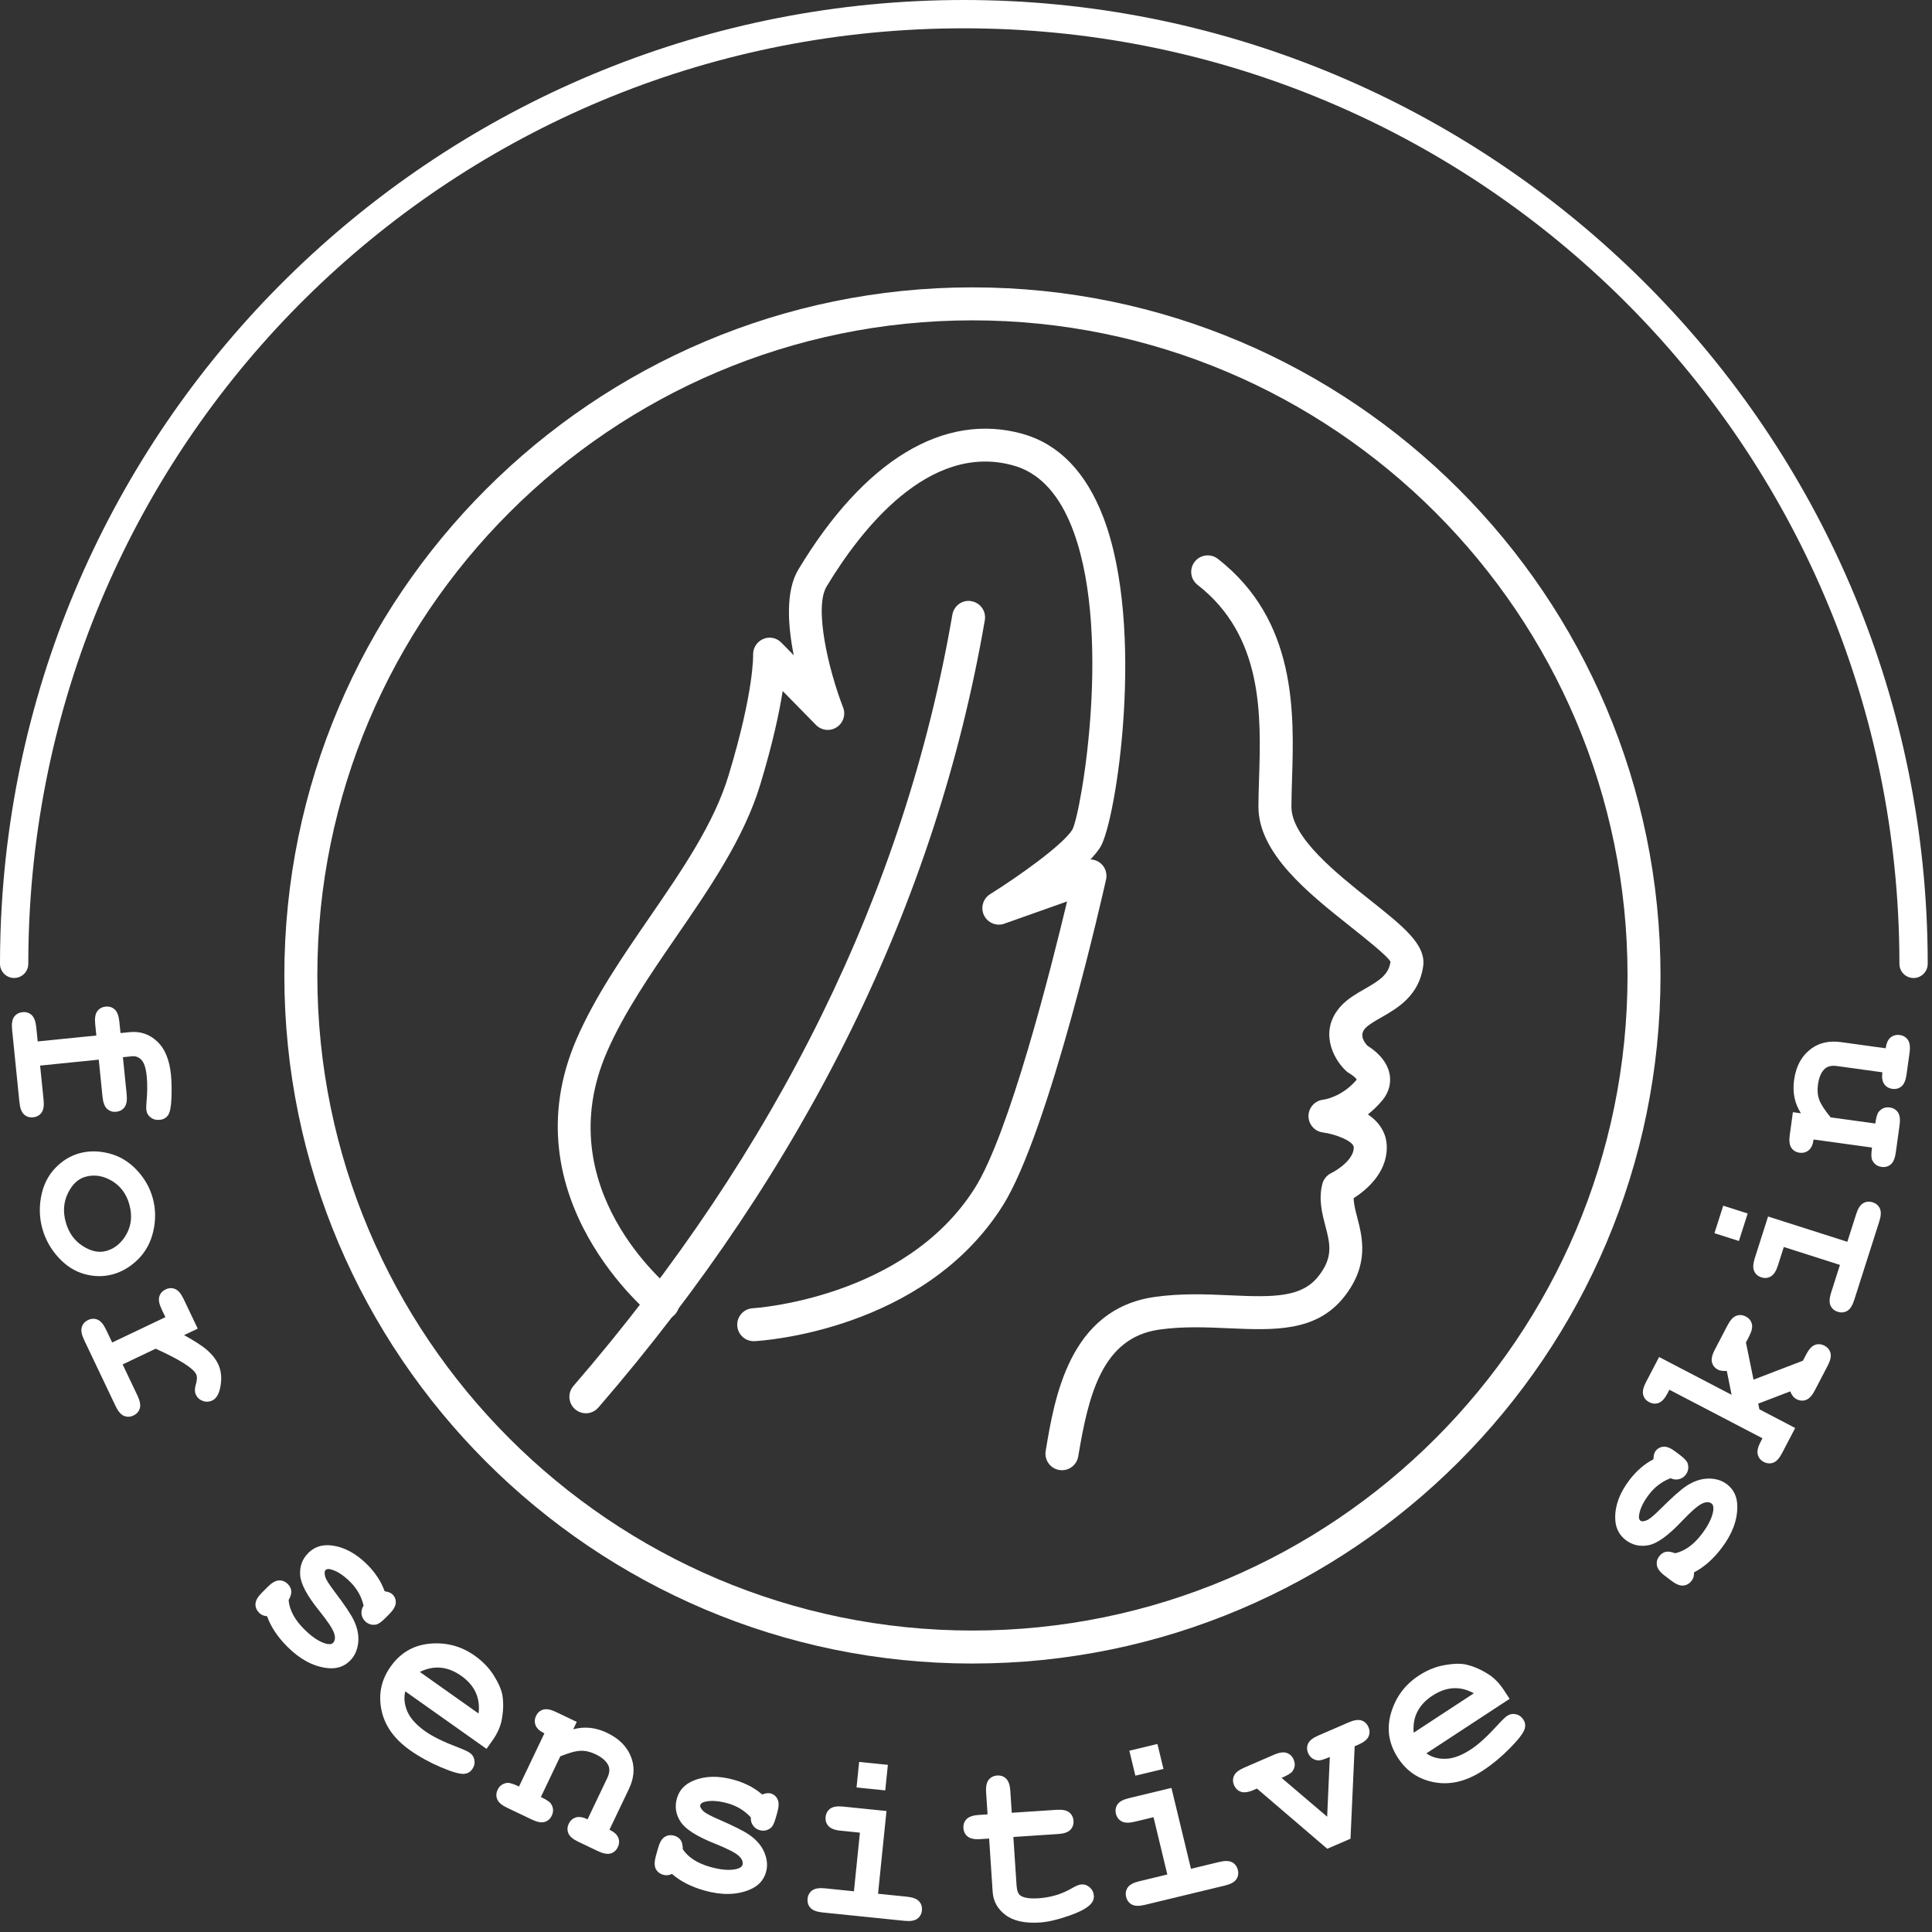 <svg width="174" height="174" viewBox="0 0 174 174" fill="none" xmlns="http://www.w3.org/2000/svg">
<rect x="0" y="0" width="174" height="174" fill="#333333" stroke="none"/>
<g clip-path="url(#clip0_6427_6463)">
<path d="M87.581 149.822C53.411 149.822 25.609 122.023 25.609 87.855C25.609 53.686 53.411 25.881 87.581 25.881C121.752 25.881 149.549 53.684 149.549 87.853C149.549 122.021 121.75 149.82 87.581 149.82V149.822ZM87.581 28.851C55.048 28.851 28.58 55.32 28.58 87.853C28.58 120.385 55.048 146.85 87.581 146.85C120.114 146.85 146.579 120.385 146.579 87.853C146.579 55.32 120.114 28.851 87.581 28.851Z" fill="white"/>
<path d="M67.879 120.789C67.093 120.789 66.442 120.174 66.398 119.383C66.355 118.566 66.982 117.867 67.8 117.823C67.936 117.815 81.49 116.961 87.782 107.023C90.901 102.106 94.654 87.259 96.103 81.186L90.455 83.188C89.748 83.443 88.949 83.117 88.621 82.433C88.295 81.753 88.529 80.931 89.173 80.529C91.568 79.036 95.695 76.137 96.58 74.719C97.375 73.225 100.318 56.318 96.358 47.051C95.166 44.263 93.463 42.539 91.298 41.931C83.636 39.762 77.453 47.829 74.445 52.822C73.297 54.728 74.623 60.338 75.93 63.714C76.188 64.369 75.947 65.115 75.355 65.498C74.759 65.883 73.985 65.795 73.489 65.291L70.49 62.233C70.193 64.139 69.607 66.9 68.475 70.646C67.018 75.468 63.92 79.975 60.92 84.336C58.596 87.717 56.193 91.216 54.664 94.734C49.33 107.007 60.157 115.844 60.621 116.219C61.261 116.727 61.368 117.66 60.855 118.304C60.347 118.936 59.414 119.047 58.774 118.543C58.642 118.44 45.686 107.942 51.938 93.553C53.582 89.771 56.069 86.152 58.473 82.659C61.472 78.293 64.307 74.171 65.631 69.79C67.923 62.221 67.827 59.014 67.827 58.983C67.804 58.372 68.158 57.799 68.72 57.556C69.285 57.301 69.936 57.433 70.368 57.874L71.486 59.014C70.942 56.278 70.747 53.211 71.902 51.293C77.844 41.422 85.021 37.099 92.1 39.075C95.356 39.994 97.795 42.504 99.352 46.547C103.213 56.569 100.519 74.037 99.094 76.3C98.879 76.645 98.573 77.015 98.21 77.4C98.55 77.413 98.885 77.538 99.151 77.773C99.557 78.13 99.73 78.683 99.615 79.205C99.408 80.134 94.499 101.972 90.292 108.613C83.168 119.865 68.574 120.756 67.959 120.787C67.932 120.791 67.902 120.791 67.879 120.791V120.789Z" fill="white"/>
<path d="M52.766 127.282C52.42 127.282 52.075 127.162 51.797 126.92C51.174 126.384 51.107 125.447 51.642 124.826C70.012 103.576 81.496 80.203 85.773 55.355C85.909 54.55 86.696 53.985 87.484 54.144C88.294 54.282 88.835 55.05 88.695 55.855C84.326 81.247 72.618 105.105 53.891 126.765C53.596 127.106 53.184 127.282 52.768 127.282H52.766Z" fill="white"/>
<path d="M95.642 132.411C95.562 132.411 95.483 132.403 95.399 132.392C94.59 132.256 94.046 131.495 94.175 130.685C94.966 125.912 96.292 117.92 103.958 116.811C106.362 116.462 108.717 116.564 110.803 116.66C114.748 116.842 117.245 116.847 118.747 114.933C120.098 113.209 119.787 112.021 119.358 110.377C119.067 109.26 118.739 107.999 119.096 106.616C119.207 106.195 119.506 105.838 119.9 105.647C120.425 105.396 121.924 104.432 121.924 103.349C121.924 102.769 120.259 102.133 119.14 101.991C118.389 101.893 117.833 101.249 117.845 100.493C117.858 99.743 118.433 99.115 119.184 99.04C119.236 99.031 120.849 98.818 122.188 97.237C122.175 97.138 121.776 96.804 121.552 96.684C121.441 96.626 121.341 96.553 121.251 96.469C119.973 95.289 118.793 92.752 120.778 90.595C121.393 89.932 122.169 89.491 122.916 89.062C124.242 88.303 125.064 87.78 125.231 86.619C125.037 86.163 122.999 84.542 121.514 83.362C117.864 80.463 113.321 76.853 113.336 72.634C113.34 71.874 113.363 71.056 113.392 70.195C113.574 64.455 113.802 57.31 107.855 52.674C107.207 52.17 107.092 51.237 107.598 50.589C108.106 49.94 109.043 49.834 109.683 50.331C116.816 55.896 116.555 64.212 116.36 70.287C116.337 71.121 116.308 71.912 116.308 72.642C116.295 75.422 120.379 78.668 123.361 81.038C126.432 83.477 128.461 85.09 128.17 87.048C127.79 89.698 125.823 90.821 124.388 91.639C123.809 91.97 123.261 92.283 122.958 92.608C122.389 93.227 122.874 93.886 123.161 94.185C123.692 94.511 124.892 95.381 125.15 96.735C125.261 97.331 125.233 98.232 124.451 99.153C124.045 99.629 123.621 100.031 123.196 100.364C124.142 101.01 124.897 101.96 124.897 103.347C124.897 105.679 123.002 107.214 121.914 107.911C121.918 108.419 122.069 108.994 122.232 109.63C122.7 111.425 123.34 113.881 121.083 116.763C118.569 119.98 114.725 119.802 110.673 119.627C108.627 119.534 106.514 119.445 104.381 119.75C99.29 120.484 98.035 125.573 97.108 131.169C96.985 131.895 96.357 132.411 95.642 132.411Z" fill="white"/>
<path d="M172.34 88.081C171.635 88.081 171.066 87.51 171.066 86.807C171.066 85.303 171.026 83.776 170.945 82.272C168.575 37.568 131.616 2.55 86.807 2.55C41.998 2.55 5.374 37.302 2.703 81.663C2.6 83.368 2.548 85.1 2.548 86.805C2.548 87.508 1.977 88.079 1.274 88.079C0.571 88.079 0 87.508 0 86.805C0 85.048 0.052 83.266 0.159 81.511C2.91 35.804 40.969 0 86.807 0C132.645 0 171.049 36.078 173.49 82.138C173.572 83.686 173.614 85.257 173.614 86.807C173.614 87.51 173.043 88.081 172.34 88.081Z" fill="white"/>
<path d="M8.894 95.435L3.613 95.969L3.927 99.064C3.979 99.587 3.916 99.97 3.738 100.213C3.558 100.455 3.307 100.594 2.981 100.627C2.663 100.658 2.391 100.575 2.167 100.372C1.944 100.169 1.806 99.807 1.751 99.284L1.088 92.72C1.036 92.197 1.099 91.814 1.276 91.572C1.454 91.329 1.707 91.191 2.034 91.158C2.352 91.126 2.623 91.21 2.847 91.413C3.071 91.616 3.209 91.978 3.264 92.501L3.395 93.793L8.677 93.26L8.572 92.22C8.52 91.697 8.583 91.315 8.761 91.072C8.941 90.829 9.192 90.691 9.518 90.658C9.836 90.626 10.108 90.71 10.332 90.913C10.555 91.116 10.693 91.478 10.748 92.001L10.852 93.04L11.679 92.957C12.626 92.86 13.448 93.136 14.145 93.783C14.841 94.429 15.26 95.429 15.396 96.778C15.456 97.379 15.471 98.079 15.442 98.878C15.412 99.677 15.31 100.198 15.134 100.441C14.958 100.683 14.716 100.822 14.404 100.853C14.072 100.886 13.791 100.815 13.563 100.637C13.335 100.46 13.206 100.227 13.176 99.937C13.162 99.803 13.168 99.598 13.189 99.326C13.275 98.41 13.283 97.606 13.212 96.914C13.139 96.192 12.982 95.707 12.737 95.456C12.494 95.205 12.214 95.096 11.896 95.13L11.07 95.214L11.409 98.564C11.461 99.088 11.398 99.47 11.22 99.713C11.041 99.956 10.79 100.094 10.463 100.127C10.145 100.158 9.873 100.075 9.65 99.872C9.426 99.669 9.288 99.307 9.233 98.784L8.894 95.433V95.435Z" fill="white"/>
<path d="M10.164 114.767C9.356 114.993 8.511 114.987 7.631 114.751C6.75 114.514 5.962 114.014 5.265 113.253C4.568 112.492 4.087 111.63 3.817 110.663C3.55 109.705 3.514 108.726 3.711 107.727C3.907 106.727 4.322 105.892 4.953 105.223C5.585 104.553 6.315 104.102 7.143 103.869C7.984 103.635 8.875 103.637 9.817 103.876C10.758 104.114 11.582 104.606 12.291 105.348C13 106.091 13.488 106.938 13.753 107.89C14.021 108.848 14.04 109.837 13.812 110.856C13.584 111.875 13.13 112.722 12.452 113.399C11.774 114.075 11.011 114.533 10.162 114.769L10.164 114.767ZM9.566 112.665C10.243 112.477 10.798 112.059 11.231 111.414C11.812 110.536 11.95 109.557 11.649 108.475C11.383 107.524 10.856 106.815 10.07 106.348C9.283 105.882 8.488 105.76 7.689 105.984C7.032 106.168 6.507 106.66 6.116 107.463C5.725 108.266 5.66 109.136 5.922 110.074C6.185 111.019 6.694 111.732 7.445 112.215C8.195 112.699 8.902 112.849 9.568 112.663L9.566 112.665Z" fill="white"/>
<path d="M17.81 119.658L16.578 120.244C17.567 120.788 18.276 121.25 18.703 121.635C19.13 122.017 19.441 122.417 19.64 122.835C19.945 123.478 20.004 124.212 19.816 125.042C19.69 125.605 19.46 125.967 19.128 126.126C18.845 126.26 18.561 126.276 18.272 126.174C17.983 126.071 17.772 125.883 17.642 125.607C17.525 125.362 17.525 125.048 17.642 124.664C17.758 124.279 17.766 123.98 17.666 123.768C17.534 123.492 17.166 123.162 16.557 122.779C15.95 122.396 15.103 121.957 14.02 121.467L11.045 122.883L12.382 125.693C12.608 126.167 12.677 126.548 12.591 126.839C12.505 127.128 12.313 127.343 12.018 127.483C11.729 127.621 11.445 127.632 11.166 127.517C10.888 127.402 10.635 127.107 10.409 126.632L7.573 120.675C7.347 120.2 7.278 119.817 7.364 119.528C7.449 119.24 7.642 119.024 7.937 118.884C8.226 118.746 8.51 118.736 8.788 118.851C9.066 118.966 9.319 119.261 9.545 119.735L10.104 120.909L14.896 118.627L14.557 117.916C14.331 117.441 14.262 117.058 14.348 116.769C14.434 116.481 14.626 116.265 14.921 116.125C15.21 115.987 15.494 115.977 15.773 116.092C16.051 116.207 16.304 116.502 16.53 116.976L17.808 119.66L17.81 119.658Z" fill="white"/>
<path d="M32.748 144.61C32.652 144.202 32.505 143.822 32.307 143.468C32.108 143.115 31.859 142.786 31.558 142.485C30.96 141.887 30.389 141.51 29.841 141.353C29.6 141.282 29.429 141.297 29.328 141.397C29.213 141.512 29.205 141.732 29.305 142.054C29.385 142.295 29.667 142.732 30.148 143.366C31.031 144.531 31.604 145.386 31.866 145.928C32.206 146.641 32.336 147.325 32.257 147.978C32.175 148.63 31.932 149.162 31.524 149.568C30.972 150.12 30.265 150.337 29.406 150.222C28.169 150.061 26.994 149.423 25.879 148.306C25.431 147.859 25.059 147.407 24.756 146.949C24.454 146.491 24.22 146.028 24.055 145.562C23.915 145.551 23.783 145.522 23.664 145.472C23.543 145.422 23.438 145.351 23.348 145.261C23.107 145.02 22.994 144.748 23.009 144.447C23.024 144.146 23.218 143.809 23.591 143.437L24.111 142.916C24.484 142.543 24.82 142.351 25.122 142.336C25.423 142.322 25.689 142.431 25.921 142.661C26.107 142.847 26.212 143.054 26.232 143.282C26.255 143.51 26.176 143.786 25.994 144.106C26.029 144.543 26.161 144.978 26.389 145.413C26.617 145.848 26.948 146.281 27.379 146.714C28.088 147.424 28.747 147.863 29.36 148.034C29.657 148.11 29.864 148.087 29.985 147.967C30.186 147.767 30.219 147.467 30.083 147.07C29.947 146.673 29.508 146.012 28.765 145.087C27.655 143.715 27.078 142.636 27.034 141.845C26.983 141.06 27.228 140.402 27.766 139.864C28.318 139.312 29.012 139.086 29.845 139.186C30.981 139.318 32.06 139.895 33.085 140.92C33.441 141.278 33.75 141.655 34.012 142.052C34.273 142.449 34.482 142.868 34.643 143.311C34.809 143.336 34.951 143.372 35.07 143.42C35.187 143.468 35.281 143.527 35.352 143.598C35.564 143.809 35.66 144.064 35.643 144.363C35.624 144.662 35.43 144.997 35.06 145.369L34.683 145.746C34.346 146.083 34.076 146.271 33.876 146.311C33.484 146.382 33.15 146.277 32.874 146.001C32.688 145.815 32.583 145.593 32.558 145.338C32.533 145.081 32.596 144.838 32.746 144.608L32.748 144.61Z" fill="white"/>
<path d="M43.814 157.504L36.499 152.325C36.357 152.921 36.42 153.527 36.691 154.147C36.963 154.766 37.501 155.36 38.308 155.931C38.969 156.399 39.948 156.878 41.245 157.37C41.779 157.575 42.134 157.738 42.308 157.861C42.546 158.031 42.686 158.255 42.73 158.539C42.774 158.824 42.705 159.091 42.525 159.347C42.36 159.579 42.134 159.715 41.846 159.752C41.461 159.803 40.752 159.606 39.716 159.165C38.681 158.723 37.748 158.209 36.917 157.621C35.491 156.611 34.635 155.399 34.351 153.988C34.066 152.576 34.34 151.281 35.175 150.105C36.062 148.852 37.246 148.162 38.727 148.03C40.208 147.899 41.551 148.26 42.758 149.116C43.481 149.628 44.056 150.229 44.483 150.913C44.908 151.597 45.165 152.191 45.251 152.697C45.364 153.421 45.334 154.197 45.159 155.021C45.033 155.592 44.764 156.169 44.353 156.749L43.818 157.506L43.814 157.504ZM43.1 154.322C43.188 153.619 43.101 152.986 42.841 152.421C42.58 151.856 42.145 151.358 41.536 150.927C40.934 150.501 40.321 150.256 39.702 150.197C39.082 150.137 38.453 150.264 37.813 150.578L43.1 154.322Z" fill="white"/>
<path d="M51.943 155.079L51.627 155.742C52.133 155.606 52.639 155.564 53.146 155.616C53.652 155.669 54.158 155.815 54.664 156.058C55.831 156.614 56.582 157.417 56.915 158.467C57.178 159.302 57.086 160.187 56.639 161.124L54.89 164.788C55.306 164.987 55.57 165.226 55.683 165.504C55.794 165.782 55.779 166.069 55.639 166.364C55.501 166.652 55.288 166.84 54.999 166.926C54.71 167.012 54.327 166.943 53.853 166.717L52.072 165.868C51.598 165.642 51.303 165.389 51.188 165.109C51.073 164.83 51.085 164.542 51.227 164.247C51.365 163.958 51.577 163.77 51.863 163.682C52.15 163.594 52.501 163.651 52.918 163.849L54.694 160.126C54.898 159.697 54.934 159.327 54.798 159.017C54.618 158.618 54.229 158.273 53.625 157.986C53.169 157.769 52.727 157.666 52.3 157.679C51.874 157.691 51.261 157.856 50.462 158.177L48.713 161.841C49.219 162.084 49.525 162.287 49.625 162.454C49.847 162.797 49.87 163.153 49.692 163.525C49.554 163.814 49.341 164.002 49.052 164.088C48.763 164.174 48.381 164.104 47.906 163.876L45.666 162.808C45.191 162.582 44.896 162.329 44.781 162.048C44.666 161.77 44.678 161.481 44.821 161.187C44.992 160.827 45.279 160.622 45.682 160.569C45.881 160.546 46.234 160.655 46.743 160.898L49.029 156.108C48.613 155.909 48.349 155.669 48.238 155.388C48.127 155.108 48.142 154.823 48.28 154.535C48.418 154.246 48.632 154.058 48.92 153.972C49.209 153.886 49.592 153.955 50.066 154.181L51.943 155.077V155.079Z" fill="white"/>
<path d="M67.627 163.683C67.345 163.375 67.029 163.116 66.684 162.903C66.336 162.691 65.958 162.528 65.548 162.413C64.734 162.185 64.05 162.137 63.496 162.269C63.251 162.325 63.109 162.424 63.071 162.559C63.027 162.716 63.128 162.911 63.373 163.141C63.561 163.312 64.021 163.555 64.751 163.871C66.092 164.455 67.01 164.917 67.504 165.262C68.15 165.716 68.6 166.247 68.849 166.856C69.1 167.465 69.146 168.046 68.991 168.6C68.78 169.353 68.271 169.889 67.466 170.209C66.309 170.675 64.973 170.694 63.454 170.268C62.845 170.096 62.297 169.887 61.81 169.636C61.323 169.385 60.894 169.096 60.519 168.77C60.392 168.83 60.264 168.868 60.132 168.883C60.003 168.897 59.877 168.889 59.754 168.853C59.425 168.761 59.193 168.579 59.059 168.31C58.925 168.04 58.928 167.651 59.07 167.145L59.269 166.435C59.411 165.929 59.609 165.597 59.865 165.436C60.12 165.275 60.404 165.239 60.72 165.327C60.973 165.398 61.166 165.528 61.297 165.716C61.429 165.904 61.494 166.182 61.494 166.55C61.739 166.914 62.067 167.23 62.479 167.496C62.891 167.762 63.391 167.979 63.981 168.144C64.945 168.414 65.736 168.475 66.355 168.322C66.65 168.243 66.822 168.121 66.868 167.956C66.945 167.682 66.826 167.406 66.514 167.126C66.201 166.845 65.493 166.486 64.393 166.044C62.753 165.394 61.72 164.735 61.293 164.07C60.864 163.411 60.754 162.716 60.959 161.984C61.17 161.231 61.663 160.696 62.44 160.374C63.494 159.932 64.717 159.905 66.113 160.296C66.598 160.432 67.052 160.61 67.474 160.828C67.897 161.045 68.286 161.309 68.644 161.614C68.8 161.555 68.943 161.518 69.068 161.501C69.194 161.484 69.305 161.491 69.401 161.518C69.687 161.597 69.897 161.773 70.028 162.043C70.16 162.313 70.154 162.7 70.012 163.206L69.867 163.718C69.74 164.176 69.597 164.473 69.441 164.605C69.133 164.858 68.792 164.934 68.416 164.827C68.162 164.756 67.962 164.616 67.815 164.404C67.667 164.193 67.604 163.95 67.621 163.674L67.627 163.683Z" fill="white"/>
<path d="M79.839 163.102L79.078 170.555L81.686 170.821C82.209 170.875 82.571 171.013 82.774 171.237C82.977 171.461 83.061 171.737 83.027 172.061C82.994 172.379 82.858 172.628 82.613 172.806C82.37 172.984 81.988 173.047 81.465 172.994L74.075 172.239C73.552 172.185 73.19 172.047 72.987 171.823C72.784 171.599 72.7 171.325 72.734 170.999C72.767 170.681 72.905 170.432 73.148 170.254C73.391 170.076 73.773 170.014 74.298 170.066L76.907 170.334L77.446 165.054L75.698 164.876C75.181 164.824 74.821 164.684 74.616 164.46C74.411 164.236 74.326 163.96 74.357 163.636C74.39 163.318 74.528 163.069 74.771 162.891C75.014 162.713 75.397 162.651 75.921 162.703L79.844 163.105L79.839 163.102ZM79.963 158.946L79.728 161.247L77.141 160.984L77.375 158.683L79.963 158.946Z" fill="white"/>
<path d="M91.266 165.44L91.554 169.812C91.586 170.28 91.701 170.581 91.902 170.717C92.215 170.931 92.755 171.014 93.521 170.964C94.633 170.891 95.646 170.585 96.558 170.048C96.907 169.841 97.185 169.73 97.39 169.715C97.673 169.696 97.928 169.786 98.15 169.985C98.373 170.184 98.495 170.437 98.514 170.74C98.532 171.025 98.434 171.276 98.221 171.497C97.894 171.853 97.229 172.207 96.223 172.554C95.217 172.901 94.364 173.098 93.661 173.144C92.307 173.234 91.272 173.008 90.557 172.466C89.841 171.926 89.454 171.23 89.4 170.38L89.084 165.584L88.297 165.636C87.772 165.672 87.392 165.595 87.155 165.406C86.919 165.218 86.789 164.963 86.769 164.637C86.748 164.317 86.842 164.049 87.053 163.833C87.262 163.616 87.63 163.49 88.155 163.457L88.942 163.405L88.812 161.436C88.776 160.911 88.854 160.53 89.042 160.294C89.231 160.058 89.486 159.928 89.812 159.907C90.132 159.886 90.4 159.98 90.615 160.192C90.833 160.401 90.958 160.769 90.992 161.294L91.121 163.262L95.152 162.997C95.677 162.961 96.058 163.038 96.294 163.227C96.531 163.415 96.66 163.67 96.681 163.996C96.702 164.314 96.608 164.584 96.397 164.8C96.188 165.017 95.819 165.143 95.294 165.176L91.264 165.442L91.266 165.44Z" fill="white"/>
<path d="M105.503 161.024L107.26 168.308L109.807 167.693C110.318 167.569 110.707 167.58 110.972 167.724C111.238 167.868 111.407 168.1 111.485 168.416C111.56 168.728 111.512 169.008 111.343 169.257C111.173 169.506 110.832 169.692 110.32 169.816L103.099 171.558C102.589 171.681 102.2 171.671 101.934 171.527C101.668 171.382 101.499 171.152 101.422 170.834C101.346 170.523 101.394 170.244 101.564 169.993C101.733 169.742 102.074 169.558 102.585 169.435L105.132 168.82L103.888 163.66L102.179 164.072C101.675 164.193 101.288 164.183 101.02 164.038C100.752 163.894 100.579 163.664 100.503 163.346C100.428 163.034 100.476 162.756 100.646 162.505C100.815 162.256 101.156 162.07 101.666 161.947L105.5 161.022L105.503 161.024ZM104.241 157.064L104.783 159.313L102.254 159.922L101.712 157.673L104.239 157.064H104.241Z" fill="white"/>
<path d="M119.527 163.613L119.765 158.237C119.23 158.469 118.868 158.572 118.68 158.545C118.265 158.484 117.977 158.264 117.814 157.886C117.686 157.593 117.686 157.309 117.809 157.035C117.935 156.761 118.238 156.518 118.721 156.309L121.47 155.119C121.953 154.909 122.336 154.853 122.623 154.951C122.909 155.047 123.116 155.246 123.246 155.547C123.373 155.84 123.373 156.125 123.25 156.401C123.125 156.675 122.821 156.917 122.338 157.127L122.005 157.271L121.629 165.598L119.535 166.504L113.203 161.082L112.919 161.205C112.436 161.415 112.053 161.471 111.766 161.373C111.48 161.277 111.273 161.078 111.143 160.777C111.016 160.484 111.016 160.199 111.139 159.925C111.264 159.651 111.568 159.409 112.051 159.2L114.741 158.034C115.218 157.827 115.598 157.773 115.883 157.871C116.167 157.97 116.377 158.166 116.506 158.467C116.667 158.84 116.634 159.191 116.406 159.522C116.291 159.687 115.965 159.888 115.423 160.122L119.527 163.617V163.613Z" fill="white"/>
<path d="M135.959 153.002L128.462 157.913C128.964 158.265 129.552 158.426 130.227 158.401C130.903 158.376 131.654 158.091 132.48 157.549C133.158 157.106 133.963 156.37 134.896 155.343C135.281 154.92 135.563 154.65 135.741 154.533C135.986 154.374 136.245 154.326 136.525 154.389C136.806 154.452 137.03 154.615 137.201 154.876C137.356 155.115 137.4 155.374 137.331 155.658C137.237 156.035 136.795 156.623 136.005 157.426C135.214 158.229 134.394 158.909 133.543 159.465C132.08 160.423 130.641 160.777 129.223 160.524C127.805 160.273 126.701 159.543 125.912 158.336C125.071 157.052 124.86 155.698 125.28 154.272C125.701 152.845 126.529 151.728 127.765 150.917C128.508 150.429 129.275 150.113 130.068 149.969C130.861 149.825 131.507 149.804 132.009 149.908C132.725 150.067 133.436 150.381 134.139 150.845C134.624 151.172 135.063 151.634 135.452 152.228L135.961 153.004L135.959 153.002ZM132.737 152.5C132.116 152.159 131.495 152.008 130.874 152.046C130.252 152.084 129.631 152.308 129.006 152.715C128.386 153.121 127.937 153.6 127.654 154.155C127.372 154.709 127.259 155.341 127.318 156.052L132.737 152.502V152.5Z" fill="white"/>
<path d="M150.458 133.131C150.067 133.279 149.71 133.476 149.385 133.721C149.061 133.965 148.77 134.256 148.511 134.595C147.999 135.268 147.702 135.886 147.62 136.448C147.582 136.697 147.62 136.864 147.733 136.95C147.863 137.049 148.08 137.028 148.386 136.885C148.614 136.774 149.009 136.436 149.572 135.873C150.609 134.842 151.379 134.16 151.881 133.827C152.542 133.394 153.203 133.173 153.86 133.164C154.518 133.156 155.075 133.327 155.533 133.677C156.154 134.151 156.466 134.821 156.466 135.687C156.472 136.933 155.997 138.184 155.039 139.437C154.657 139.941 154.257 140.372 153.845 140.732C153.433 141.092 153.006 141.385 152.565 141.613C152.573 141.753 152.561 141.887 152.527 142.012C152.494 142.138 152.437 142.253 152.36 142.353C152.153 142.625 151.9 142.774 151.598 142.799C151.297 142.824 150.937 142.677 150.519 142.359L149.933 141.914C149.515 141.596 149.279 141.286 149.224 140.991C149.17 140.694 149.241 140.416 149.438 140.157C149.597 139.948 149.789 139.816 150.013 139.764C150.237 139.711 150.519 139.753 150.862 139.889C151.291 139.795 151.705 139.607 152.105 139.322C152.504 139.038 152.889 138.653 153.261 138.166C153.868 137.369 154.215 136.655 154.303 136.026C154.339 135.722 154.288 135.517 154.152 135.415C153.927 135.243 153.625 135.25 153.251 135.438C152.876 135.626 152.28 136.149 151.462 137.011C150.251 138.295 149.258 139.011 148.482 139.161C147.712 139.316 147.024 139.161 146.419 138.701C145.798 138.226 145.48 137.569 145.47 136.731C145.447 135.588 145.875 134.44 146.754 133.288C147.059 132.886 147.392 132.53 147.75 132.219C148.107 131.907 148.496 131.641 148.913 131.424C148.915 131.256 148.931 131.11 148.965 130.987C148.996 130.863 149.042 130.763 149.103 130.683C149.283 130.447 149.523 130.315 149.823 130.294C150.122 130.271 150.479 130.42 150.898 130.738L151.322 131.06C151.701 131.349 151.923 131.589 151.99 131.784C152.111 132.162 152.054 132.507 151.818 132.819C151.659 133.028 151.454 133.162 151.203 133.221C150.952 133.279 150.703 133.25 150.454 133.131H150.458Z" fill="white"/>
<path d="M158.457 126.926L161.678 128.608L160.494 130.876C160.252 131.342 159.988 131.626 159.706 131.731C159.423 131.836 159.137 131.813 158.846 131.662C158.564 131.513 158.384 131.292 158.308 130.997C158.233 130.702 158.317 130.323 158.557 129.865L158.731 129.535L150.349 125.163L150.176 125.493C149.933 125.96 149.669 126.244 149.387 126.349C149.105 126.454 148.818 126.431 148.527 126.28C148.243 126.131 148.065 125.912 147.988 125.619C147.912 125.326 147.996 124.948 148.239 124.481L149.423 122.214L155.951 125.619L155.52 123.471C155.167 123.488 154.905 123.45 154.736 123.362C154.445 123.211 154.263 122.992 154.185 122.701C154.108 122.412 154.19 122.034 154.434 121.567L155.587 119.356C155.83 118.89 156.093 118.605 156.376 118.501C156.658 118.396 156.944 118.419 157.235 118.57C157.518 118.718 157.698 118.938 157.775 119.231C157.85 119.524 157.767 119.902 157.524 120.369L157.244 120.906L157.926 124.255L162.375 122.548L162.67 121.981C162.912 121.515 163.176 121.231 163.458 121.126C163.741 121.021 164.027 121.044 164.318 121.195C164.602 121.343 164.78 121.563 164.858 121.856C164.933 122.149 164.849 122.527 164.607 122.994L163.444 125.224C163.201 125.69 162.937 125.975 162.655 126.079C162.373 126.184 162.086 126.161 161.795 126.01C161.55 125.883 161.362 125.648 161.235 125.309L158.35 126.414L158.455 126.926H158.457Z" fill="white"/>
<path d="M155.197 108.586L157.4 109.289L156.609 111.766L154.406 111.063L155.197 108.586ZM159.238 109.561L166.375 111.839L167.172 109.341C167.331 108.841 167.542 108.515 167.804 108.362C168.065 108.212 168.352 108.185 168.661 108.285C168.967 108.381 169.18 108.567 169.306 108.844C169.431 109.118 169.412 109.507 169.253 110.007L166.994 117.083C166.835 117.585 166.624 117.909 166.363 118.062C166.101 118.215 165.815 118.24 165.505 118.139C165.2 118.043 164.986 117.857 164.861 117.581C164.735 117.307 164.754 116.918 164.913 116.418L165.71 113.92L160.654 112.307L160.119 113.983C159.962 114.477 159.751 114.801 159.489 114.956C159.228 115.11 158.941 115.138 158.629 115.039C158.324 114.943 158.111 114.757 157.985 114.481C157.86 114.207 157.879 113.818 158.038 113.318L159.236 109.561H159.238Z" fill="white"/>
<path d="M161.469 100.165L162.197 100.265C161.915 99.824 161.72 99.356 161.618 98.858C161.515 98.36 161.501 97.833 161.578 97.276C161.754 95.996 162.291 95.036 163.191 94.4C163.906 93.896 164.776 93.716 165.805 93.856L169.828 94.411C169.891 93.953 170.037 93.628 170.269 93.438C170.499 93.248 170.777 93.174 171.102 93.218C171.418 93.262 171.662 93.409 171.832 93.658C172.001 93.907 172.051 94.291 171.978 94.812L171.708 96.766C171.637 97.287 171.484 97.644 171.254 97.839C171.022 98.034 170.746 98.107 170.422 98.063C170.106 98.019 169.861 97.875 169.692 97.628C169.522 97.383 169.468 97.029 169.531 96.574L165.446 96.009C164.975 95.944 164.611 96.023 164.358 96.245C164.032 96.538 163.822 97.015 163.73 97.676C163.661 98.176 163.697 98.628 163.839 99.031C163.981 99.435 164.324 99.968 164.872 100.632L168.895 101.186C168.972 100.629 169.075 100.278 169.202 100.132C169.462 99.816 169.794 99.686 170.202 99.743C170.518 99.787 170.763 99.933 170.932 100.182C171.102 100.431 171.152 100.816 171.079 101.336L170.74 103.796C170.669 104.317 170.516 104.675 170.286 104.869C170.054 105.064 169.778 105.139 169.453 105.093C169.06 105.039 168.776 104.828 168.604 104.459C168.523 104.275 168.518 103.907 168.596 103.351L163.337 102.625C163.274 103.083 163.126 103.405 162.892 103.596C162.657 103.786 162.381 103.859 162.065 103.815C161.75 103.771 161.505 103.625 161.335 103.376C161.166 103.127 161.116 102.742 161.189 102.221L161.473 100.163L161.469 100.165Z" fill="white"/>
</g>
<defs>
<clipPath id="clip0_6427_6463">
<rect width="173.614" height="173.16" fill="white"/>
</clipPath>
</defs>
</svg>
